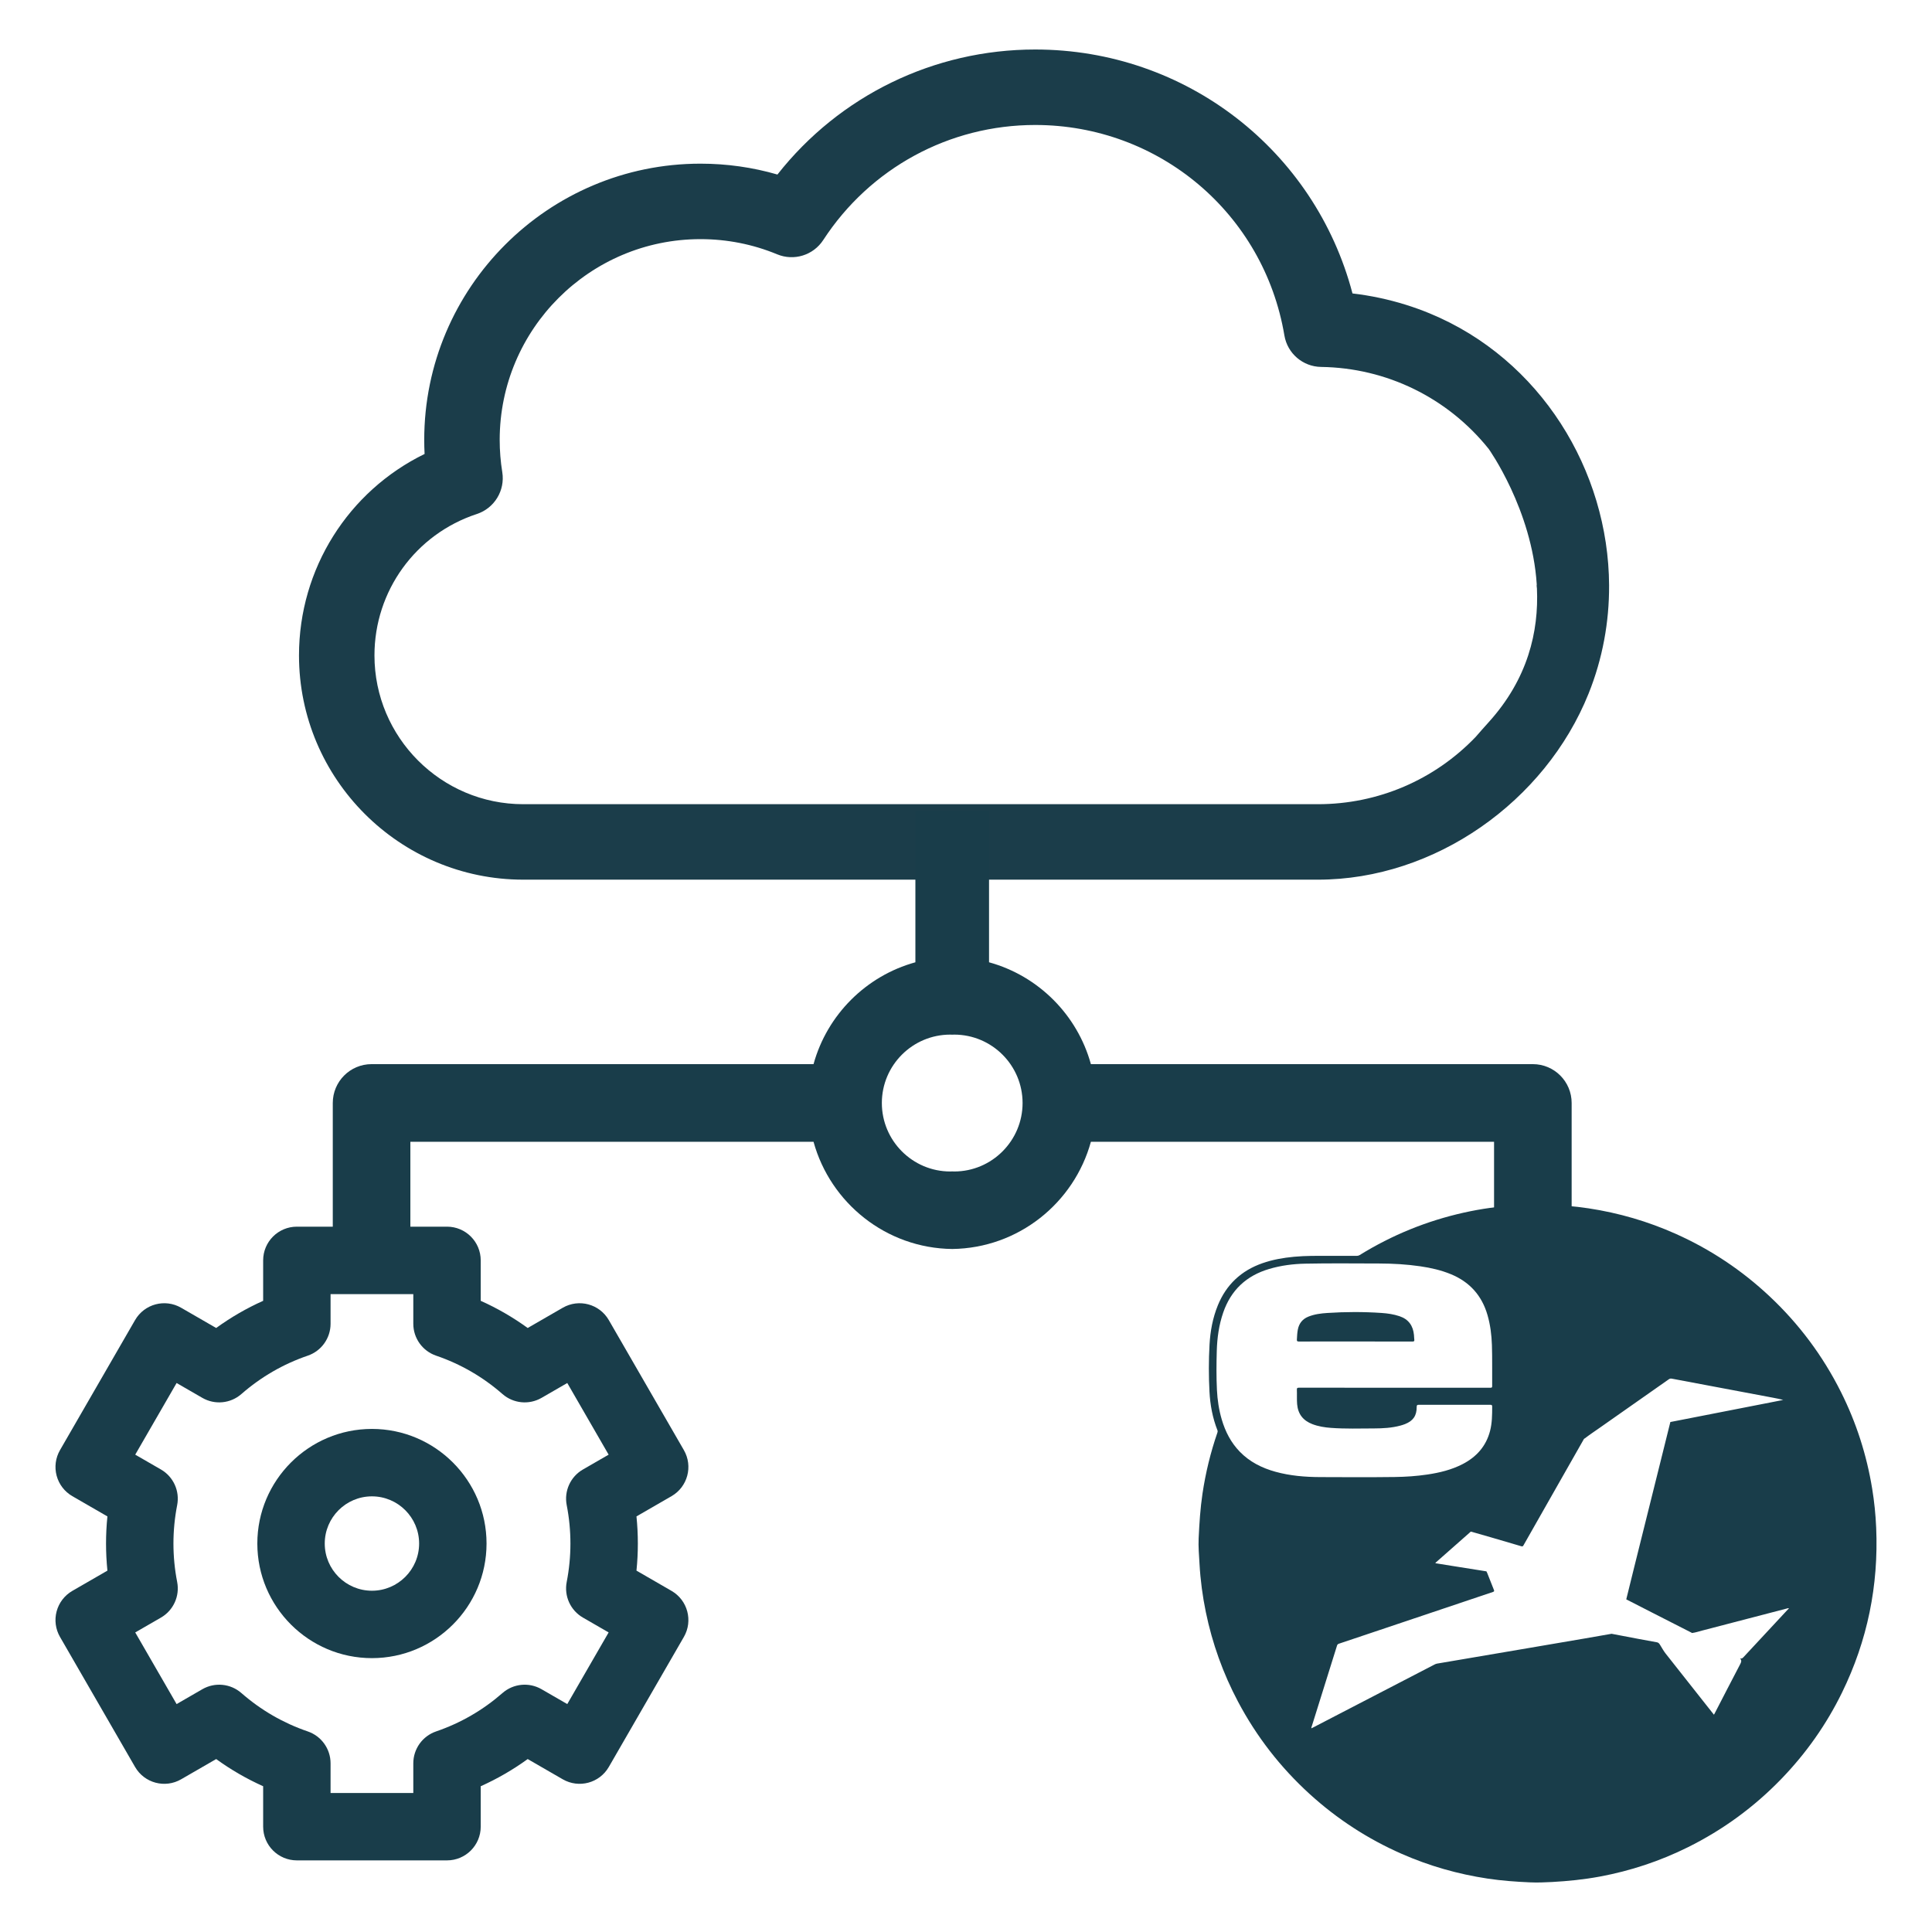 <?xml version="1.0" encoding="UTF-8"?>
<svg id="Ebene_1" xmlns="http://www.w3.org/2000/svg" viewBox="0 0 250 250">
  <defs>
    <style>
      .cls-1 {
        fill: #039ae4;
      }

      .cls-2 {
        fill: #1b3d4a;
      }

      .cls-3 {
        fill: #193d4a;
      }
    </style>
  </defs>
  <path class="cls-2" d="M208.216,75.767c-.067-14.871-8.862-29.29-23.207-35.211-1.015-.419-2.048-.792-3.096-1.119-2.249-.701-4.563-1.192-6.902-1.466-4.866-18.507-21.554-31.565-41.057-31.565-13.122,0-25.328,5.983-33.355,16.179-3.221-.935-6.557-1.407-9.959-1.407-19.709,0-35.745,16.035-35.745,35.745,0,.605.016,1.212.046,1.819-9.862,4.815-16.251,14.846-16.251,26.065,0,16.002,13.019,29.021,29.021,29.021,0,0,102.822,0,102.836,0,15.14,0,29.402-10.12,35.013-24.072,1.825-4.539,2.677-9.287,2.655-13.99ZM67.711,104.063c-10.618,0-19.256-8.638-19.256-19.256,0-8.34,5.322-15.691,13.243-18.293,2.281-.75,3.679-3.045,3.297-5.416-.223-1.379-.335-2.784-.335-4.175,0-14.325,11.654-25.979,25.979-25.979,3.438,0,6.778.661,9.927,1.964,2.174.901,4.677.123,5.96-1.847,6.07-9.323,16.324-14.889,27.428-14.889,16.031,0,29.592,11.454,32.246,27.235.391,2.326,2.389,4.04,4.747,4.073,8.474.117,16.379,3.984,21.69,10.608,0,0,5.597,7.836,6.218,17.535-.001.048-.014.095-.014.143,0,.128.028.253.038.38.251,5.566-1.17,11.701-6.241,17.303-.63.696-1.177,1.319-1.687,1.908-5.325,5.556-12.625,8.705-20.403,8.705h-102.837Z"/>
  <path class="cls-3" d="M198.351,137.699h-57.19c-1.76-6.38-6.79-11.42-13.18-13.18v-19.58h-9.53v19.58c-6.39,1.76-11.42,6.8-13.18,13.18h-57.19c-2.77,0-5.02,2.25-5.02,5.03v21.99l9.52-2.82.52-.15v-14h52.17c2.18,7.91,9.38,13.77,17.95,13.87,8.57-.11,15.76-5.96,17.94-13.87h52.17v14l.52.15,9.52,2.82v-21.99c0-2.78-2.25-5.03-5.02-5.03ZM123.471,151.589c-.08,0-.17,0-.25-.01-.08.01-.17.01-.26.01-4.88,0-8.85-3.98-8.85-8.86s3.97-8.85,8.85-8.85c.09,0,.18,0,.26.01.08-.01.17-.01.25-.01,4.88,0,8.85,3.97,8.85,8.85s-3.97,8.86-8.85,8.86Z"/>
  <g>
    <path class="cls-3" d="M172.045,162.505c1.174,0,2.348-.002,3.522.002.137,0,.254-.029.372-.102,4.19-2.593,8.691-4.425,13.5-5.496,2.229-.497,4.485-.807,6.765-.953,1.251-.08,2.502-.166,3.755-.106,1.874.091,3.744.226,5.602.508,3.914.596,7.68,1.691,11.294,3.308,4.493,2.01,8.533,4.702,12.122,8.07,3.815,3.58,6.896,7.71,9.24,12.386,1.989,3.967,3.33,8.146,4.044,12.525.272,1.666.443,3.343.516,5.031.322,7.488-1.125,14.61-4.423,21.347-2.022,4.131-4.641,7.844-7.836,11.151-3.525,3.649-7.56,6.601-12.104,8.856-3.62,1.796-7.421,3.058-11.394,3.796-2.043.379-4.105.588-6.18.703-.968.054-1.934.086-2.899.044-1.815-.079-3.628-.213-5.428-.483-3.848-.578-7.559-1.635-11.123-3.2-4.403-1.933-8.382-4.521-11.935-7.76-3.777-3.443-6.863-7.423-9.256-11.94-1.941-3.664-3.327-7.528-4.164-11.588-.424-2.057-.701-4.133-.817-6.231-.061-1.111-.166-2.222-.112-3.336.092-1.925.211-3.849.496-5.758.403-2.696,1.043-5.334,1.934-7.91.036-.103.041-.192,0-.296-.631-1.606-.941-3.283-1.03-4.997-.105-2.023-.107-4.048.007-6.071.099-1.751.41-3.463,1.077-5.097,1.096-2.684,3.026-4.488,5.757-5.446,1.33-.466,2.705-.705,4.103-.837,1.529-.144,3.062-.119,4.595-.12ZM225.203,214.607c.171.041.282-.04.395-.162,1.54-1.66,3.084-3.317,4.627-4.975.418-.449.836-.898,1.268-1.363-.102-.023-.168.006-.237.024-3.657.954-7.313,1.908-10.971,2.857-.445.115-.882.268-1.341.323-.03-.02-.059-.042-.091-.059-1.658-.845-3.316-1.689-4.973-2.534-1.148-.586-2.295-1.174-3.442-1.762.346-1.401.69-2.802,1.038-4.203,1.111-4.464,2.225-8.928,3.337-13.392.444-1.784.888-3.568,1.331-5.352.453-.088.906-.176,1.359-.265,3.891-.761,7.782-1.522,11.673-2.283.524-.103,1.047-.207,1.571-.31-.458-.122-.914-.212-1.372-.298-4.35-.818-8.7-1.636-13.05-2.457-.149-.028-.261,0-.385.086-2.97,2.088-5.944,4.171-8.915,6.258-.653.459-1.32.898-1.952,1.387-.109.025-.138.123-.184.203-.964,1.694-1.927,3.388-2.89,5.081-1.623,2.854-3.247,5.707-4.866,8.563-.072.126-.137.151-.276.11-1.235-.368-2.472-.729-3.71-1.089-.927-.27-1.856-.534-2.784-.801-.084,0-.125.07-.177.117-1.447,1.274-2.894,2.549-4.339,3.826-.04.035-.108.056-.094.144.705.113,1.413.228,2.121.341,1.49.237,2.98.473,4.47.71.038.079.08.156.112.237.283.716.558,1.434.849,2.147.069.168.053.226-.131.287-4.76,1.595-9.517,3.198-14.275,4.798-1.868.628-3.737,1.255-5.606,1.881-.127.042-.228.083-.277.239-1.074,3.449-2.156,6.896-3.235,10.343-.037.12-.096.237-.095.383.083-.04.15-.069.215-.103,1.301-.675,2.602-1.351,3.904-2.026,3.918-2.032,7.836-4.063,11.754-6.093.116-.06.23-.126.364-.149,1.481-.25,2.962-.503,4.443-.755,2.52-.429,5.041-.856,7.561-1.286,2.398-.408,4.795-.816,7.192-1.227,1.141-.196,2.281-.398,3.421-.597,1.142.218,2.284.438,3.427.653.818.154,1.638.301,2.457.451.217.04.312.21.416.378.224.361.429.739.69,1.072,1.711,2.182,3.435,4.354,5.154,6.529.362.458.725.916,1.1,1.389.037-.067.063-.11.087-.155,1.108-2.143,2.211-4.288,3.331-6.425.134-.256.176-.459-.016-.682.006-.006.012-.012.018-.019ZM180.447,179.571c4.138,0,8.277,0,12.415.003.165,0,.226-.031.225-.213-.019-1.768.026-3.536-.033-5.303-.044-1.315-.204-2.614-.57-3.883-.728-2.526-2.303-4.291-4.735-5.293-1.269-.524-2.596-.824-3.948-1.022-1.766-.258-3.545-.361-5.328-.364-3.191-.005-6.383-.044-9.574.021-1.58.032-3.142.234-4.664.683-2.947.87-4.949,2.732-5.953,5.648-.552,1.603-.782,3.262-.831,4.947-.048,1.686-.063,3.374.02,5.06.064,1.3.256,2.582.625,3.833.461,1.563,1.186,2.98,2.331,4.16,1.283,1.322,2.866,2.113,4.621,2.598,1.889.521,3.825.68,5.771.688,3.221.015,6.441.031,9.662-.011,1.417-.019,2.828-.112,4.23-.322,1.573-.235,3.108-.606,4.534-1.338,1.798-.924,3.046-2.306,3.566-4.295.27-1.034.275-2.089.277-3.146,0-.193-.047-.243-.243-.243-3.082.007-6.163.007-9.245,0-.216,0-.282.042-.281.273.007,1.138-.456,1.809-1.514,2.225-.191.075-.387.137-.585.191-1.121.304-2.273.366-3.424.37-1.855.007-3.712.066-5.565-.071-.821-.061-1.632-.187-2.408-.484-1.191-.454-1.865-1.298-1.975-2.581-.053-.623-.007-1.247-.034-1.869-.009-.211.047-.266.262-.266,4.124.007,8.247.005,12.371.005Z"/>
    <path class="cls-3" d="M175.411,173.586c-2.45,0-4.9-.003-7.35.005-.212,0-.257-.065-.245-.258.027-.439.04-.878.128-1.311.162-.794.608-1.349,1.365-1.652.786-.315,1.616-.419,2.45-.473,2.343-.154,4.688-.161,7.032,0,.783.054,1.557.168,2.307.42,1.174.394,1.757,1.233,1.87,2.436.019.197.015.396.042.592.026.19-.025.248-.228.248-2.457-.008-4.914-.005-7.372-.005Z"/>
    <path class="cls-1" d="M225.185,214.626c-.009-.008-.027-.023-.026-.024.017-.024.032-.014.044.006-.006.006-.012.012-.018.018Z"/>
  </g>
  <g>
    <path class="cls-3" d="M88.493,187.645l-9.714-16.826c-1.204-2.086-3.87-2.8-5.958-1.597l-4.537,2.619c-1.905-1.381-3.936-2.556-6.079-3.516v-5.233c0-2.409-1.953-4.362-4.362-4.362h-19.429c-2.409,0-4.362,1.953-4.362,4.362v5.233c-2.142.96-4.173,2.135-6.079,3.516l-4.537-2.619c-2.087-1.204-4.753-.49-5.958,1.596l-9.714,16.826c-.578,1.002-.735,2.192-.436,3.31s1.03,2.07,2.032,2.648l4.539,2.621c-.119,1.166-.178,2.338-.178,3.508s.06,2.343.178,3.508l-4.539,2.621c-1.002.578-1.733,1.531-2.032,2.648-.3,1.117-.143,2.308.436,3.31l9.714,16.826c1.205,2.087,3.872,2.801,5.958,1.596l4.537-2.619c1.905,1.381,3.937,2.556,6.079,3.516v5.233c0,2.409,1.953,4.362,4.362,4.362h19.429c2.409,0,4.362-1.953,4.362-4.362v-5.233c2.142-.96,4.173-2.135,6.079-3.516l4.537,2.619c2.087,1.204,4.754.489,5.958-1.597l9.714-16.826c1.205-2.086.49-4.753-1.596-5.958l-4.538-2.621c.119-1.166.178-2.338.178-3.508s-.06-2.343-.178-3.508l4.538-2.621c2.086-1.203,2.801-3.871,1.596-5.957h0ZM73.332,194.765c.319,1.631.481,3.303.481,4.968s-.162,3.336-.481,4.968c-.358,1.829.485,3.683,2.099,4.615l3.326,1.92-5.352,9.271-3.331-1.923c-1.616-.933-3.646-.735-5.052.494-2.534,2.215-5.424,3.886-8.589,4.968-1.765.603-2.952,2.262-2.952,4.128v3.837h-10.706v-3.837c0-1.866-1.187-3.525-2.952-4.128-3.165-1.081-6.055-2.752-8.59-4.968-1.405-1.228-3.435-1.426-5.051-.493l-3.33,1.923-5.353-9.271,3.326-1.92c1.614-.932,2.458-2.786,2.099-4.615-.319-1.631-.481-3.303-.481-4.968s.162-3.336.481-4.968c.358-1.829-.485-3.683-2.099-4.615l-3.326-1.92,5.353-9.271,3.33,1.923c1.616.933,3.646.735,5.051-.493,2.535-2.215,5.425-3.887,8.59-4.968,1.766-.603,2.952-2.262,2.952-4.128v-3.837h10.706v3.837c0,1.866,1.187,3.525,2.952,4.128,3.166,1.081,6.056,2.753,8.589,4.968,1.406,1.227,3.435,1.426,5.052.494l3.331-1.923,5.352,9.271-3.326,1.92c-1.614.931-2.457,2.785-2.099,4.614h0Z"/>
    <path class="cls-3" d="M48.128,184.902c-8.177,0-14.83,6.653-14.83,14.83s6.653,14.83,14.83,14.83,14.83-6.653,14.83-14.83-6.653-14.83-14.83-14.83ZM48.128,205.839c-3.367,0-6.106-2.739-6.106-6.106s2.739-6.106,6.106-6.106,6.106,2.739,6.106,6.106-2.74,6.106-6.106,6.106Z"/>
  </g>
</svg>